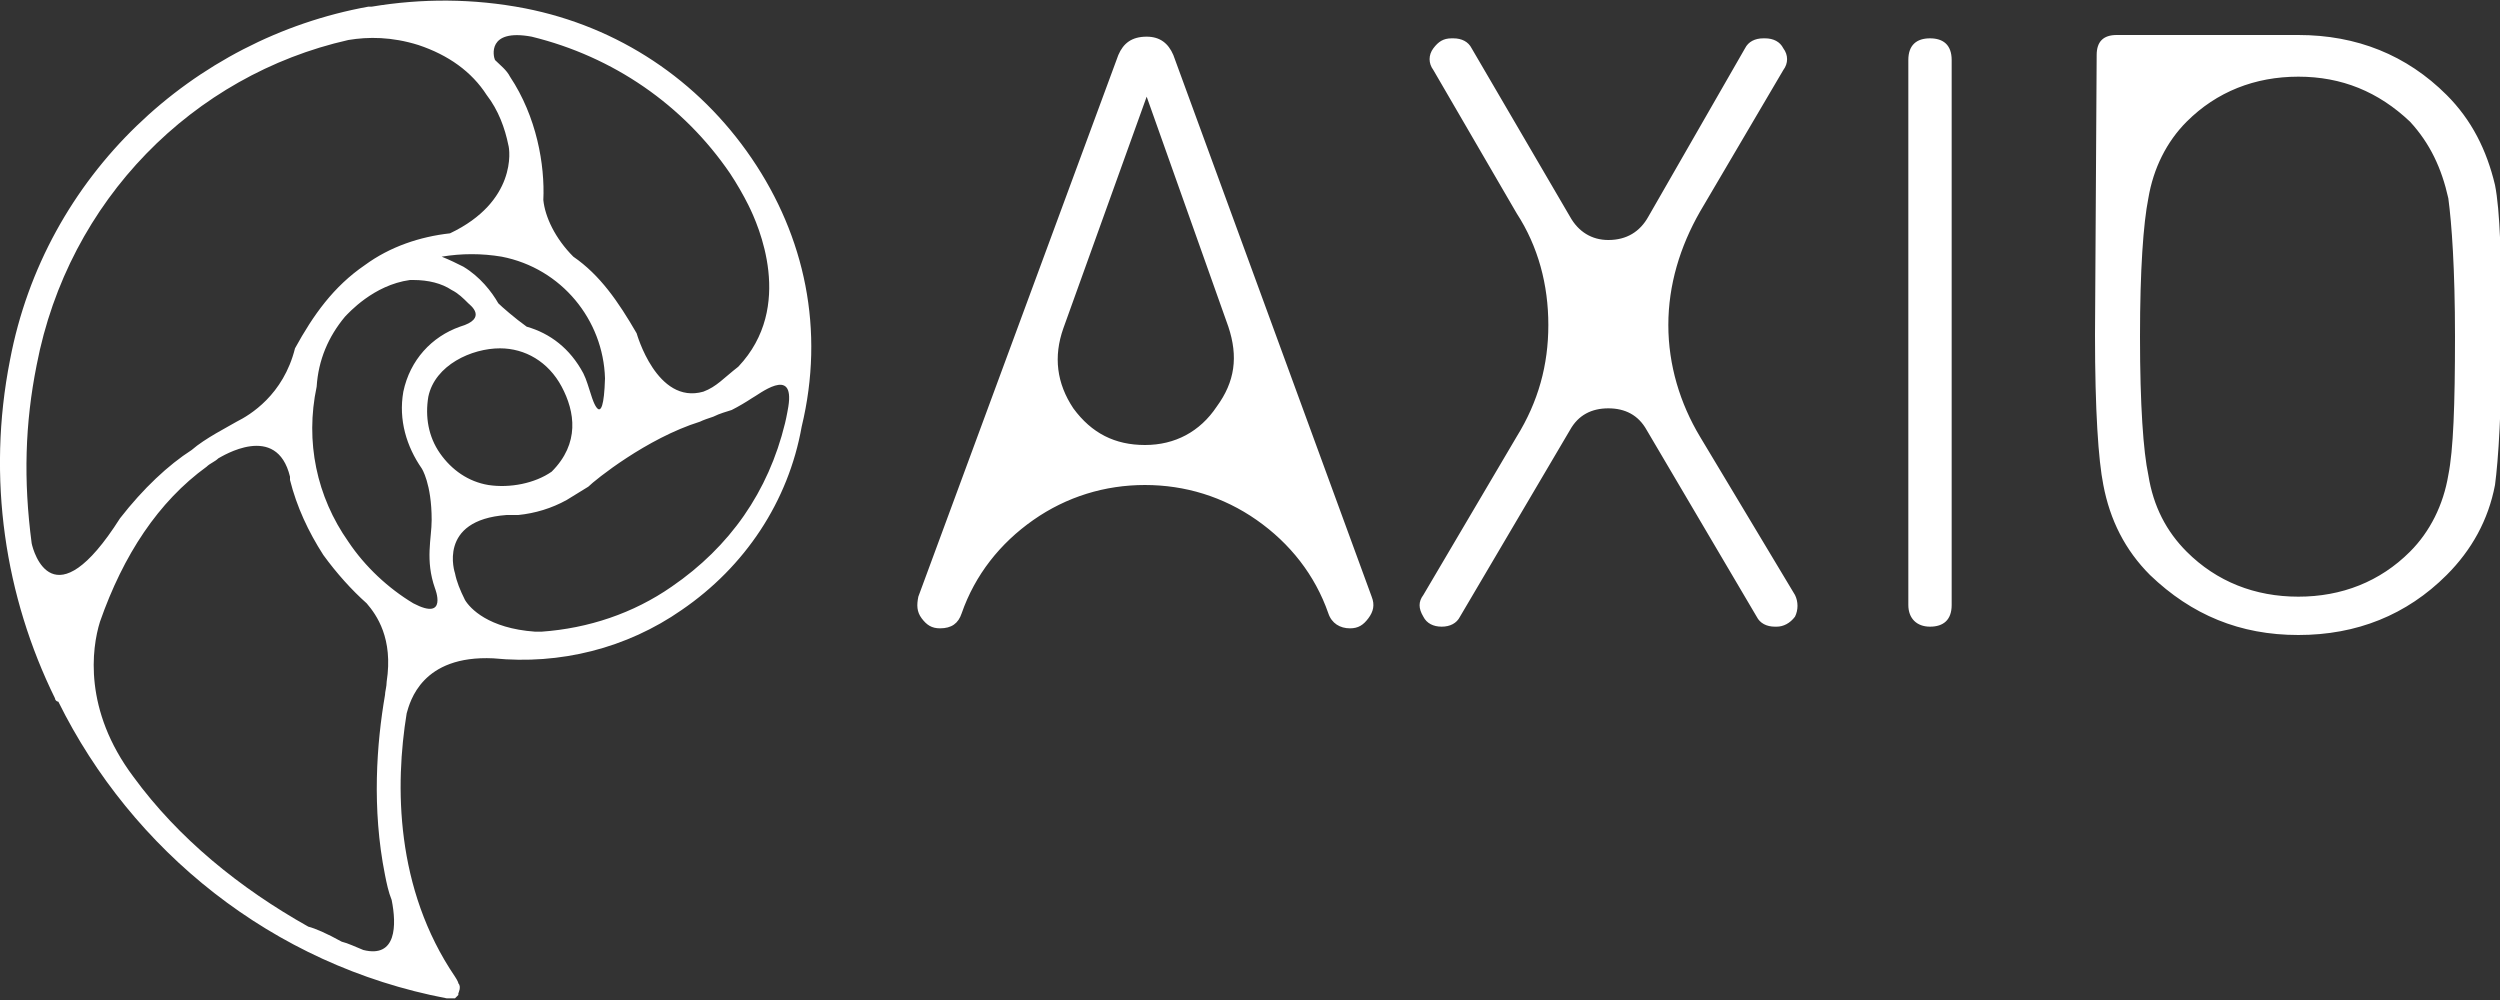 <?xml version="1.0" encoding="UTF-8"?>
<!-- Generator: Adobe Illustrator 21.1.0, SVG Export Plug-In . SVG Version: 6.00 Build 0)  -->
<svg version="1.1" id="Layer_1" xmlns="http://www.w3.org/2000/svg" xmlns:xlink="http://www.w3.org/1999/xlink" x="0px" y="0px" width="150px" height="60px" viewBox="0 0 150 60" style="enable-background:new 0 0 150 60;" xml:space="preserve">
<rect x="0" y="0" width="150" height="60" fill="#333333" stroke="none"/>
<style type="text/css">
	.st0{fill:#FFFFFF;}
</style>
<path class="st0" d="M68.7,29.1c-2.4,0-4.7,0.7-6.7,2.1c-2,1.4-3.5,3.3-4.3,5.6c-0.2,0.6-0.6,0.9-1.3,0.9c-0.5,0-0.8-0.2-1.1-0.6  c-0.3-0.4-0.3-0.8-0.2-1.3L67.1,3.3c0.3-0.7,0.8-1.1,1.7-1.1c0.8,0,1.3,0.4,1.6,1.1l11.9,32.5c0.2,0.5,0.1,0.9-0.2,1.3  c-0.3,0.4-0.6,0.6-1.1,0.6c-0.6,0-1.1-0.3-1.3-0.9c-0.8-2.3-2.3-4.2-4.3-5.6c-2-1.4-4.3-2.1-6.7-2.1L68.7,29.1L68.7,29.1L68.7,29.1z   M73,24.4c1.1-1.5,1.3-3,0.7-4.8L68.8,5.8l-5,13.9c-0.6,1.7-0.4,3.3,0.6,4.8c1.1,1.5,2.5,2.2,4.3,2.2C70.5,26.7,72,25.9,73,24.4z   M87.6,37c-0.2,0.4-0.6,0.6-1.1,0.6c-0.5,0-0.9-0.2-1.1-0.6c-0.3-0.5-0.3-0.9,0-1.3l5.6-9.5c1.3-2.1,1.9-4.3,1.9-6.7  s-0.6-4.7-1.9-6.7l-5-8.6c-0.3-0.4-0.3-0.9,0-1.3c0.3-0.4,0.6-0.6,1.1-0.6h0.1c0.5,0,0.9,0.2,1.1,0.6L94.2,13  c0.5,0.9,1.3,1.4,2.3,1.4c1.1,0,1.9-0.5,2.4-1.4l5.8-10.1c0.2-0.4,0.6-0.6,1.1-0.6h0.1c0.5,0,0.9,0.2,1.1,0.6c0.3,0.4,0.3,0.9,0,1.3  l-5,8.5c-1.2,2.1-1.9,4.4-1.9,6.8c0,2.4,0.7,4.7,1.9,6.7l5.7,9.5c0.2,0.4,0.2,0.9,0,1.3c-0.3,0.4-0.7,0.6-1.1,0.6h-0.1  c-0.5,0-0.9-0.2-1.1-0.6l-6.6-11.2c-0.5-0.9-1.3-1.3-2.3-1.3c-1,0-1.8,0.4-2.3,1.3L87.6,37z M117.1,3.6v32.7c0,0.9-0.5,1.3-1.3,1.3  s-1.3-0.5-1.3-1.3V3.6c0-0.9,0.5-1.3,1.3-1.3S117.1,2.7,117.1,3.6z M125.8,3.3c0-0.8,0.4-1.2,1.2-1.2h10.9c3.5,0,6.5,1.2,8.9,3.6  c1.5,1.5,2.4,3.3,2.9,5.4c0.3,1.5,0.4,4.5,0.4,9s-0.2,7.5-0.4,9c-0.4,2.1-1.4,3.9-2.9,5.4c-2.4,2.4-5.4,3.6-8.9,3.6  c-3.5,0-6.4-1.2-8.9-3.6c-1.5-1.5-2.4-3.3-2.8-5.4c-0.3-1.5-0.5-4.5-0.5-9L125.8,3.3L125.8,3.3z M137.9,35.8c2.6,0,4.9-0.9,6.7-2.7  c1.2-1.2,2-2.8,2.3-4.6c0.3-1.5,0.4-4.2,0.4-8.3c0-4.1-0.2-6.8-0.4-8.3c-0.4-1.8-1.1-3.3-2.3-4.6c-1.9-1.8-4.1-2.7-6.7-2.7  c-2.6,0-4.9,0.9-6.7,2.7c-1.2,1.2-2,2.8-2.3,4.6c-0.3,1.5-0.5,4.3-0.5,8.3c0,4.1,0.2,6.9,0.5,8.3c0.3,1.9,1.1,3.4,2.3,4.6  C133,34.9,135.3,35.8,137.9,35.8z M45.1,9.5c-3.2-4.7-8-7.9-13.6-9c-3.1-0.6-6.2-0.6-9.2-0.1c-0.1,0-0.1,0-0.2,0  C11.6,2.3,2.7,10.5,0.6,21.6c-1.4,7.1-0.3,14.2,2.7,20.3c0,0.1,0.1,0.2,0.2,0.2c4.4,8.9,12.8,15.8,23.3,17.8c0,0,0.1,0,0.2,0l0,0  c0,0,0.1,0,0.1,0h0c0,0,0.1,0,0.1,0c0,0,0,0,0,0c0,0,0,0,0.1,0l0,0h0c0,0,0,0,0,0c0,0,0,0,0.1-0.1l0,0c0,0,0,0,0.1-0.1l0,0  c0,0,0-0.1,0-0.1v0c0,0,0.2-0.4,0-0.6c0-0.1-0.2-0.4-0.2-0.4c-3.6-5.3-3.6-11.5-2.9-15.8c0.2-0.7,0.9-3.5,5.2-3.3l0,0  c4,0.4,8-0.6,11.3-2.9c3.8-2.6,6.4-6.5,7.2-11C49.5,19.8,48.3,14.2,45.1,9.5z M20.7,19L20.7,19L20.7,19C20.7,19,20.7,19,20.7,19  c0.2-0.2,1.7-1.9,3.9-2.2c0,0,0.1,0,0.2,0c0.9,0,1.7,0.2,2.3,0.6c0.4,0.2,0.7,0.5,1,0.8c0.1,0.1,1.2,0.9-0.5,1.4l0,0  c-1.7,0.6-3,2-3.4,3.9c-0.3,1.7,0.2,3.3,1.1,4.6c0,0,0.6,0.9,0.6,3.1v0c0,1.1-0.4,2.4,0.2,4.1l0,0c0,0,0.8,2-1.3,0.9  c-1.5-0.9-2.9-2.2-3.9-3.7c-1.9-2.7-2.6-6-1.9-9.3C19.1,21.6,19.7,20.2,20.7,19z M29.3,29.1c-1.2-0.2-2.2-0.9-2.9-1.9  c-0.7-1-0.9-2.2-0.7-3.4c0.4-1.9,2.6-2.9,4.3-2.9c1.5,0,2.9,0.8,3.7,2.3c0.8,1.5,1.1,3.4-0.6,5.1C32.1,29,30.6,29.3,29.3,29.1z   M31.6,19.6L31.6,19.6c-0.7-0.5-1.5-1.2-1.7-1.4c0,0,0,0,0,0l0,0l0,0c-0.4-0.7-1.1-1.6-2.1-2.2c-0.4-0.2-0.8-0.4-1.3-0.6  c1.2-0.2,2.4-0.2,3.6,0c3.6,0.7,6.1,3.8,6.2,7.3c-0.1,3.4-0.8,1.1-0.8,1.1l0,0c-0.2-0.6-0.3-1-0.5-1.4C34.2,20.9,33,20,31.6,19.6z   M43.8,10.4c0.4,0.6,0.8,1.3,1.1,1.9c0.6,1.2,2.8,6.1-0.6,9.7c-0.9,0.7-1.3,1.2-2.1,1.5c-2.8,0.8-4-3.5-4-3.5l0,0  c-1.1-1.9-2.2-3.5-3.8-4.6c-1.1-1.1-1.7-2.4-1.8-3.4c0.1-2.1-0.4-5-2-7.4c-0.2-0.4-0.6-0.7-0.9-1c-0.1-0.2-0.5-1.9,2.2-1.4  C36.8,3.4,41,6.3,43.8,10.4z M2.2,21.9C4.1,12,11.6,4.5,20.9,2.4c1.2-0.2,2.6-0.2,4.2,0.3c1.8,0.6,3.2,1.6,4.1,3  c0.7,0.9,1.1,2,1.3,3c0.1,0.3,0.5,3.4-3.5,5.3l0,0c-1.8,0.2-3.6,0.8-5.1,1.9c-1.9,1.3-3.1,3-4.2,5l0,0c-0.7,2.8-2.7,4-3.5,4.4  c-0.5,0.3-1.9,1-2.7,1.7c-1.4,0.9-2.9,2.3-4.3,4.1l0,0c-4,6.3-5.2,2-5.3,1.5C1.4,28.8,1.5,25.4,2.2,21.9z M8,46.6  c-3-4-2.5-7.7-2-9.3c1.4-4,3.5-7.2,6.4-9.3c0.2-0.2,0.5-0.3,0.7-0.5c0.2-0.1,3.5-2.2,4.3,1.1c0,0.1,0,0.1,0,0.2c0,0,0,0,0,0l0,0  c0.4,1.6,1.1,3.1,2,4.5c0.8,1.1,1.7,2.1,2.6,2.9c0.6,0.7,1.6,2.1,1.2,4.7c0,0.3-0.1,0.6-0.1,0.8c-0.5,2.9-0.8,6.8,0,10.8l0,0l0,0  c0.1,0.5,0.2,1,0.4,1.5c0.3,1.5,0.3,3.5-1.7,3c-0.5-0.2-0.9-0.4-1.3-0.5c-0.9-0.5-1.6-0.8-2-0.9C14.4,53.3,10.7,50.3,8,46.6z   M40.3,35.2c-2.3,1.6-5,2.5-7.8,2.7c-0.2,0-0.3,0-0.4,0c-2.8-0.2-3.9-1.4-4.2-1.9c-0.3-0.6-0.5-1.1-0.6-1.6l0,0c0,0-1.1-3.2,3.1-3.5  c0.2,0,0.4,0,0.7,0c0,0,0,0,0,0l0,0c1-0.1,2-0.4,2.9-0.9c0,0,1.3-0.8,1.3-0.8c0.4-0.4,3.5-2.9,6.7-3.9l0,0c0.2-0.1,0.5-0.2,0.8-0.3  c0.4-0.2,0.8-0.3,1.1-0.4c0.4-0.2,0.9-0.5,1.2-0.7c0.4-0.2,2.6-2,2.2,0.5c0,0-0.1,0.6-0.2,1C46.1,29.5,43.8,32.8,40.3,35.2z"/>
</svg>